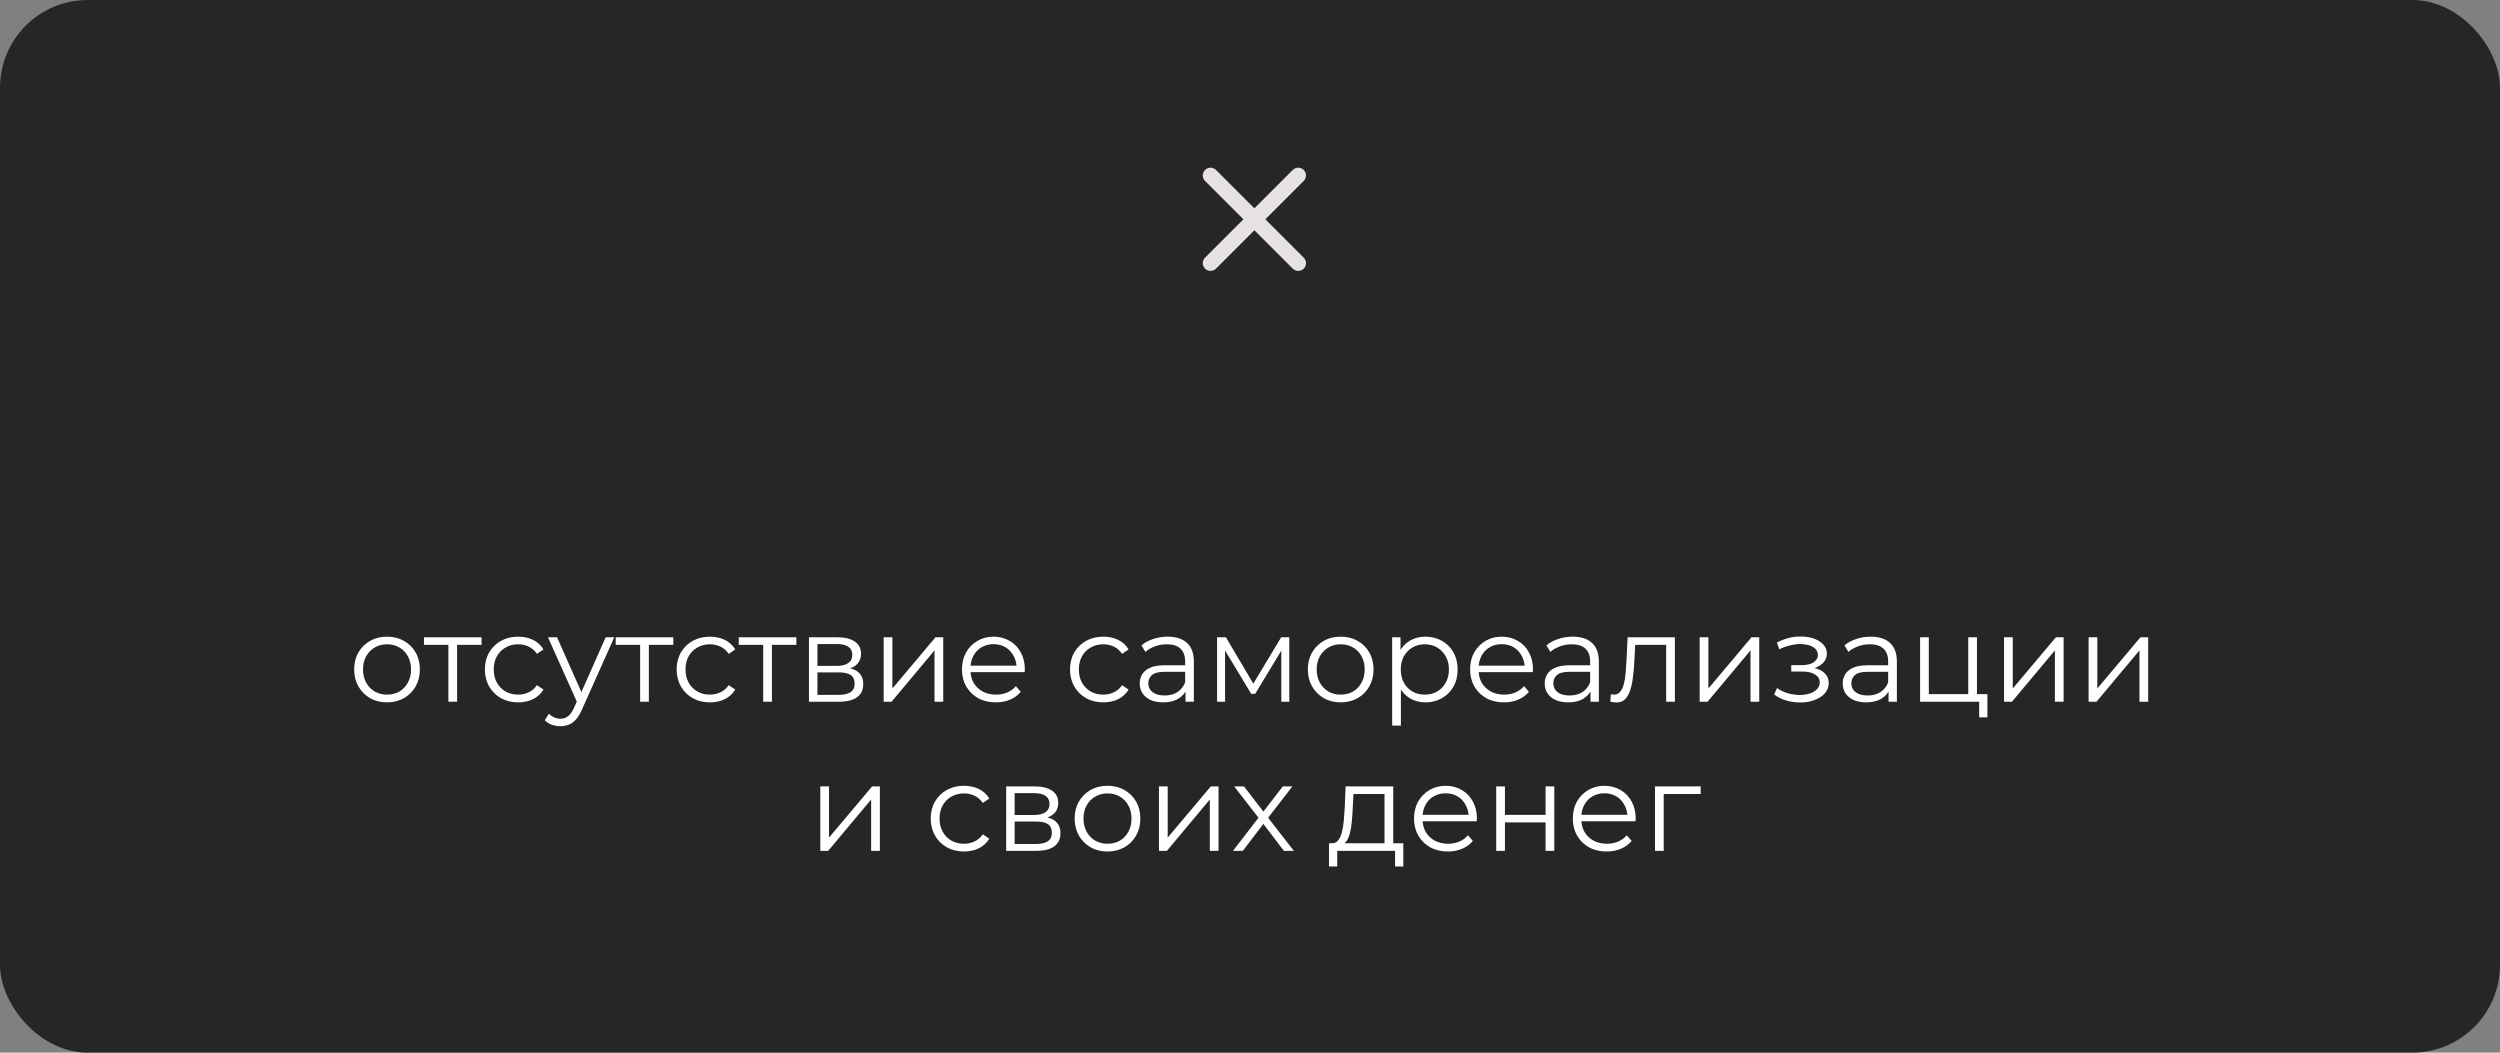 <?xml version="1.0" encoding="UTF-8"?> <svg xmlns="http://www.w3.org/2000/svg" width="285" height="120" viewBox="0 0 285 120" fill="none"><rect x="0" y="0" width="285" height="120" fill="#808080" stroke="none"/> <rect width="285" height="120" rx="10" fill="#262626"></rect> <path d="M44.113 80.07C43.404 80.07 42.764 79.911 42.195 79.594C41.635 79.267 41.191 78.824 40.865 78.264C40.538 77.695 40.375 77.046 40.375 76.318C40.375 75.581 40.538 74.932 40.865 74.372C41.191 73.812 41.635 73.373 42.195 73.056C42.755 72.739 43.394 72.58 44.113 72.58C44.841 72.58 45.485 72.739 46.045 73.056C46.614 73.373 47.057 73.812 47.375 74.372C47.702 74.932 47.865 75.581 47.865 76.318C47.865 77.046 47.702 77.695 47.375 78.264C47.057 78.824 46.614 79.267 46.045 79.594C45.475 79.911 44.831 80.07 44.113 80.07ZM44.113 79.188C44.645 79.188 45.116 79.071 45.527 78.838C45.938 78.595 46.26 78.259 46.493 77.83C46.736 77.391 46.857 76.887 46.857 76.318C46.857 75.739 46.736 75.235 46.493 74.806C46.26 74.377 45.938 74.045 45.527 73.812C45.116 73.569 44.65 73.448 44.127 73.448C43.604 73.448 43.138 73.569 42.727 73.812C42.316 74.045 41.989 74.377 41.747 74.806C41.504 75.235 41.383 75.739 41.383 76.318C41.383 76.887 41.504 77.391 41.747 77.83C41.989 78.259 42.316 78.595 42.727 78.838C43.138 79.071 43.599 79.188 44.113 79.188ZM51.116 80V73.252L51.368 73.518H48.33V72.65H54.896V73.518H51.858L52.11 73.252V80H51.116ZM59.071 80.07C58.343 80.07 57.69 79.911 57.111 79.594C56.542 79.267 56.094 78.824 55.767 78.264C55.441 77.695 55.277 77.046 55.277 76.318C55.277 75.581 55.441 74.932 55.767 74.372C56.094 73.812 56.542 73.373 57.111 73.056C57.69 72.739 58.343 72.58 59.071 72.58C59.697 72.58 60.261 72.701 60.765 72.944C61.269 73.187 61.666 73.551 61.955 74.036L61.213 74.54C60.961 74.167 60.648 73.891 60.275 73.714C59.902 73.537 59.496 73.448 59.057 73.448C58.535 73.448 58.063 73.569 57.643 73.812C57.223 74.045 56.892 74.377 56.649 74.806C56.407 75.235 56.285 75.739 56.285 76.318C56.285 76.897 56.407 77.401 56.649 77.83C56.892 78.259 57.223 78.595 57.643 78.838C58.063 79.071 58.535 79.188 59.057 79.188C59.496 79.188 59.902 79.099 60.275 78.922C60.648 78.745 60.961 78.474 61.213 78.11L61.955 78.614C61.666 79.09 61.269 79.454 60.765 79.706C60.261 79.949 59.697 80.07 59.071 80.07ZM63.896 82.786C63.551 82.786 63.22 82.73 62.902 82.618C62.594 82.506 62.328 82.338 62.104 82.114L62.566 81.372C62.753 81.549 62.954 81.685 63.168 81.778C63.392 81.881 63.64 81.932 63.91 81.932C64.237 81.932 64.517 81.839 64.75 81.652C64.993 81.475 65.222 81.157 65.436 80.7L65.912 79.622L66.024 79.468L69.048 72.65H70.028L66.346 80.882C66.141 81.358 65.912 81.736 65.66 82.016C65.418 82.296 65.152 82.492 64.862 82.604C64.573 82.725 64.251 82.786 63.896 82.786ZM65.856 80.21L62.468 72.65H63.504L66.5 79.398L65.856 80.21ZM72.977 80V73.252L73.229 73.518H70.191V72.65H76.757V73.518H73.719L73.971 73.252V80H72.977ZM80.933 80.07C80.204 80.07 79.551 79.911 78.972 79.594C78.403 79.267 77.955 78.824 77.629 78.264C77.302 77.695 77.138 77.046 77.138 76.318C77.138 75.581 77.302 74.932 77.629 74.372C77.955 73.812 78.403 73.373 78.972 73.056C79.551 72.739 80.204 72.58 80.933 72.58C81.558 72.58 82.123 72.701 82.626 72.944C83.13 73.187 83.527 73.551 83.817 74.036L83.075 74.54C82.823 74.167 82.51 73.891 82.136 73.714C81.763 73.537 81.357 73.448 80.918 73.448C80.396 73.448 79.924 73.569 79.504 73.812C79.085 74.045 78.753 74.377 78.51 74.806C78.268 75.235 78.147 75.739 78.147 76.318C78.147 76.897 78.268 77.401 78.51 77.83C78.753 78.259 79.085 78.595 79.504 78.838C79.924 79.071 80.396 79.188 80.918 79.188C81.357 79.188 81.763 79.099 82.136 78.922C82.51 78.745 82.823 78.474 83.075 78.11L83.817 78.614C83.527 79.09 83.13 79.454 82.626 79.706C82.123 79.949 81.558 80.07 80.933 80.07ZM87.004 80V73.252L87.256 73.518H84.218V72.65H90.784V73.518H87.746L87.998 73.252V80H87.004ZM92.222 80V72.65H95.47C96.3 72.65 96.954 72.809 97.43 73.126C97.915 73.443 98.158 73.91 98.158 74.526C98.158 75.123 97.929 75.585 97.472 75.912C97.014 76.229 96.412 76.388 95.666 76.388L95.862 76.094C96.739 76.094 97.383 76.257 97.794 76.584C98.204 76.911 98.41 77.382 98.41 77.998C98.41 78.633 98.176 79.127 97.71 79.482C97.252 79.827 96.538 80 95.568 80H92.222ZM93.188 79.216H95.526C96.151 79.216 96.622 79.118 96.94 78.922C97.266 78.717 97.43 78.39 97.43 77.942C97.43 77.494 97.285 77.167 96.996 76.962C96.706 76.757 96.249 76.654 95.624 76.654H93.188V79.216ZM93.188 75.912H95.4C95.969 75.912 96.403 75.805 96.702 75.59C97.01 75.375 97.164 75.063 97.164 74.652C97.164 74.241 97.01 73.933 96.702 73.728C96.403 73.523 95.969 73.42 95.4 73.42H93.188V75.912ZM100.739 80V72.65H101.733V78.488L106.647 72.65H107.529V80H106.535V74.148L101.635 80H100.739ZM113.528 80.07C112.763 80.07 112.091 79.911 111.512 79.594C110.933 79.267 110.481 78.824 110.154 78.264C109.827 77.695 109.664 77.046 109.664 76.318C109.664 75.59 109.818 74.946 110.126 74.386C110.443 73.826 110.873 73.387 111.414 73.07C111.965 72.743 112.581 72.58 113.262 72.58C113.953 72.58 114.564 72.739 115.096 73.056C115.637 73.364 116.062 73.803 116.37 74.372C116.678 74.932 116.832 75.581 116.832 76.318C116.832 76.365 116.827 76.416 116.818 76.472C116.818 76.519 116.818 76.57 116.818 76.626H110.42V75.884H116.286L115.894 76.178C115.894 75.646 115.777 75.175 115.544 74.764C115.32 74.344 115.012 74.017 114.62 73.784C114.228 73.551 113.775 73.434 113.262 73.434C112.758 73.434 112.305 73.551 111.904 73.784C111.503 74.017 111.19 74.344 110.966 74.764C110.742 75.184 110.63 75.665 110.63 76.206V76.36C110.63 76.92 110.751 77.415 110.994 77.844C111.246 78.264 111.591 78.595 112.03 78.838C112.478 79.071 112.987 79.188 113.556 79.188C114.004 79.188 114.419 79.109 114.802 78.95C115.194 78.791 115.53 78.549 115.81 78.222L116.37 78.866C116.043 79.258 115.633 79.557 115.138 79.762C114.653 79.967 114.116 80.07 113.528 80.07ZM125.776 80.07C125.048 80.07 124.395 79.911 123.816 79.594C123.247 79.267 122.799 78.824 122.472 78.264C122.146 77.695 121.982 77.046 121.982 76.318C121.982 75.581 122.146 74.932 122.472 74.372C122.799 73.812 123.247 73.373 123.816 73.056C124.395 72.739 125.048 72.58 125.776 72.58C126.402 72.58 126.966 72.701 127.47 72.944C127.974 73.187 128.371 73.551 128.66 74.036L127.918 74.54C127.666 74.167 127.354 73.891 126.98 73.714C126.607 73.537 126.201 73.448 125.762 73.448C125.24 73.448 124.768 73.569 124.348 73.812C123.928 74.045 123.597 74.377 123.354 74.806C123.112 75.235 122.99 75.739 122.99 76.318C122.99 76.897 123.112 77.401 123.354 77.83C123.597 78.259 123.928 78.595 124.348 78.838C124.768 79.071 125.24 79.188 125.762 79.188C126.201 79.188 126.607 79.099 126.98 78.922C127.354 78.745 127.666 78.474 127.918 78.11L128.66 78.614C128.371 79.09 127.974 79.454 127.47 79.706C126.966 79.949 126.402 80.07 125.776 80.07ZM135.149 80V78.376L135.107 78.11V75.394C135.107 74.769 134.93 74.288 134.575 73.952C134.23 73.616 133.712 73.448 133.021 73.448C132.545 73.448 132.092 73.527 131.663 73.686C131.234 73.845 130.87 74.055 130.571 74.316L130.123 73.574C130.496 73.257 130.944 73.014 131.467 72.846C131.99 72.669 132.54 72.58 133.119 72.58C134.071 72.58 134.804 72.818 135.317 73.294C135.84 73.761 136.101 74.475 136.101 75.436V80H135.149ZM132.615 80.07C132.064 80.07 131.584 79.981 131.173 79.804C130.772 79.617 130.464 79.365 130.249 79.048C130.034 78.721 129.927 78.348 129.927 77.928C129.927 77.545 130.016 77.2 130.193 76.892C130.38 76.575 130.678 76.323 131.089 76.136C131.509 75.94 132.069 75.842 132.769 75.842H135.303V76.584H132.797C132.088 76.584 131.593 76.71 131.313 76.962C131.042 77.214 130.907 77.527 130.907 77.9C130.907 78.32 131.07 78.656 131.397 78.908C131.724 79.16 132.181 79.286 132.769 79.286C133.329 79.286 133.81 79.16 134.211 78.908C134.622 78.647 134.92 78.273 135.107 77.788L135.331 78.474C135.144 78.959 134.818 79.347 134.351 79.636C133.894 79.925 133.315 80.07 132.615 80.07ZM138.747 80V72.65H139.755L143.087 78.292H142.667L146.055 72.65H146.979V80H146.069V73.784L146.251 73.868L143.087 79.104H142.639L139.447 73.812L139.657 73.77V80H138.747ZM152.832 80.07C152.122 80.07 151.483 79.911 150.914 79.594C150.354 79.267 149.91 78.824 149.584 78.264C149.257 77.695 149.094 77.046 149.094 76.318C149.094 75.581 149.257 74.932 149.584 74.372C149.91 73.812 150.354 73.373 150.914 73.056C151.474 72.739 152.113 72.58 152.832 72.58C153.56 72.58 154.204 72.739 154.764 73.056C155.333 73.373 155.776 73.812 156.094 74.372C156.42 74.932 156.584 75.581 156.584 76.318C156.584 77.046 156.42 77.695 156.094 78.264C155.776 78.824 155.333 79.267 154.764 79.594C154.194 79.911 153.55 80.07 152.832 80.07ZM152.832 79.188C153.364 79.188 153.835 79.071 154.246 78.838C154.656 78.595 154.978 78.259 155.212 77.83C155.454 77.391 155.576 76.887 155.576 76.318C155.576 75.739 155.454 75.235 155.212 74.806C154.978 74.377 154.656 74.045 154.246 73.812C153.835 73.569 153.368 73.448 152.846 73.448C152.323 73.448 151.856 73.569 151.446 73.812C151.035 74.045 150.708 74.377 150.466 74.806C150.223 75.235 150.102 75.739 150.102 76.318C150.102 76.887 150.223 77.391 150.466 77.83C150.708 78.259 151.035 78.595 151.446 78.838C151.856 79.071 152.318 79.188 152.832 79.188ZM162.502 80.07C161.867 80.07 161.293 79.925 160.78 79.636C160.267 79.337 159.856 78.913 159.548 78.362C159.249 77.802 159.1 77.121 159.1 76.318C159.1 75.515 159.249 74.839 159.548 74.288C159.847 73.728 160.253 73.303 160.766 73.014C161.279 72.725 161.858 72.58 162.502 72.58C163.202 72.58 163.827 72.739 164.378 73.056C164.938 73.364 165.377 73.803 165.694 74.372C166.011 74.932 166.17 75.581 166.17 76.318C166.17 77.065 166.011 77.718 165.694 78.278C165.377 78.838 164.938 79.277 164.378 79.594C163.827 79.911 163.202 80.07 162.502 80.07ZM158.708 82.716V72.65H159.66V74.862L159.562 76.332L159.702 77.816V82.716H158.708ZM162.432 79.188C162.955 79.188 163.421 79.071 163.832 78.838C164.243 78.595 164.569 78.259 164.812 77.83C165.055 77.391 165.176 76.887 165.176 76.318C165.176 75.749 165.055 75.249 164.812 74.82C164.569 74.391 164.243 74.055 163.832 73.812C163.421 73.569 162.955 73.448 162.432 73.448C161.909 73.448 161.438 73.569 161.018 73.812C160.607 74.055 160.281 74.391 160.038 74.82C159.805 75.249 159.688 75.749 159.688 76.318C159.688 76.887 159.805 77.391 160.038 77.83C160.281 78.259 160.607 78.595 161.018 78.838C161.438 79.071 161.909 79.188 162.432 79.188ZM171.456 80.07C170.69 80.07 170.018 79.911 169.44 79.594C168.861 79.267 168.408 78.824 168.082 78.264C167.755 77.695 167.592 77.046 167.592 76.318C167.592 75.59 167.746 74.946 168.054 74.386C168.371 73.826 168.8 73.387 169.342 73.07C169.892 72.743 170.508 72.58 171.19 72.58C171.88 72.58 172.492 72.739 173.024 73.056C173.565 73.364 173.99 73.803 174.298 74.372C174.606 74.932 174.76 75.581 174.76 76.318C174.76 76.365 174.755 76.416 174.746 76.472C174.746 76.519 174.746 76.57 174.746 76.626H168.348V75.884H174.214L173.822 76.178C173.822 75.646 173.705 75.175 173.472 74.764C173.248 74.344 172.94 74.017 172.548 73.784C172.156 73.551 171.703 73.434 171.19 73.434C170.686 73.434 170.233 73.551 169.832 73.784C169.43 74.017 169.118 74.344 168.894 74.764C168.67 75.184 168.558 75.665 168.558 76.206V76.36C168.558 76.92 168.679 77.415 168.922 77.844C169.174 78.264 169.519 78.595 169.958 78.838C170.406 79.071 170.914 79.188 171.484 79.188C171.932 79.188 172.347 79.109 172.73 78.95C173.122 78.791 173.458 78.549 173.738 78.222L174.298 78.866C173.971 79.258 173.56 79.557 173.066 79.762C172.58 79.967 172.044 80.07 171.456 80.07ZM181.319 80V78.376L181.277 78.11V75.394C181.277 74.769 181.099 74.288 180.745 73.952C180.399 73.616 179.881 73.448 179.191 73.448C178.715 73.448 178.262 73.527 177.833 73.686C177.403 73.845 177.039 74.055 176.741 74.316L176.293 73.574C176.666 73.257 177.114 73.014 177.637 72.846C178.159 72.669 178.71 72.58 179.289 72.58C180.241 72.58 180.973 72.818 181.487 73.294C182.009 73.761 182.271 74.475 182.271 75.436V80H181.319ZM178.785 80.07C178.234 80.07 177.753 79.981 177.343 79.804C176.941 79.617 176.633 79.365 176.419 79.048C176.204 78.721 176.097 78.348 176.097 77.928C176.097 77.545 176.185 77.2 176.363 76.892C176.549 76.575 176.848 76.323 177.259 76.136C177.679 75.94 178.239 75.842 178.939 75.842H181.473V76.584H178.967C178.257 76.584 177.763 76.71 177.483 76.962C177.212 77.214 177.077 77.527 177.077 77.9C177.077 78.32 177.24 78.656 177.567 78.908C177.893 79.16 178.351 79.286 178.939 79.286C179.499 79.286 179.979 79.16 180.381 78.908C180.791 78.647 181.09 78.273 181.277 77.788L181.501 78.474C181.314 78.959 180.987 79.347 180.521 79.636C180.063 79.925 179.485 80.07 178.785 80.07ZM183.573 79.986L183.643 79.132C183.708 79.141 183.769 79.155 183.825 79.174C183.89 79.183 183.946 79.188 183.993 79.188C184.292 79.188 184.53 79.076 184.707 78.852C184.894 78.628 185.034 78.329 185.127 77.956C185.22 77.583 185.286 77.163 185.323 76.696C185.36 76.22 185.393 75.744 185.421 75.268L185.547 72.65H190.937V80H189.943V73.224L190.195 73.518H186.191L186.429 73.21L186.317 75.338C186.289 75.973 186.238 76.579 186.163 77.158C186.098 77.737 185.99 78.245 185.841 78.684C185.701 79.123 185.505 79.468 185.253 79.72C185.001 79.963 184.679 80.084 184.287 80.084C184.175 80.084 184.058 80.075 183.937 80.056C183.825 80.037 183.704 80.014 183.573 79.986ZM193.763 80V72.65H194.757V78.488L199.671 72.65H200.553V80H199.559V74.148L194.659 80H193.763ZM205.225 80.084C204.693 80.084 204.166 80.009 203.643 79.86C203.12 79.711 202.658 79.482 202.257 79.174L202.579 78.432C202.934 78.693 203.344 78.894 203.811 79.034C204.278 79.165 204.74 79.23 205.197 79.23C205.654 79.221 206.051 79.155 206.387 79.034C206.723 78.913 206.984 78.745 207.171 78.53C207.358 78.315 207.451 78.073 207.451 77.802C207.451 77.41 207.274 77.107 206.919 76.892C206.564 76.668 206.079 76.556 205.463 76.556H204.203V75.828H205.393C205.757 75.828 206.079 75.781 206.359 75.688C206.639 75.595 206.854 75.459 207.003 75.282C207.162 75.105 207.241 74.895 207.241 74.652C207.241 74.391 207.148 74.167 206.961 73.98C206.784 73.793 206.536 73.653 206.219 73.56C205.902 73.467 205.542 73.42 205.141 73.42C204.777 73.429 204.399 73.485 204.007 73.588C203.615 73.681 203.228 73.826 202.845 74.022L202.565 73.252C202.994 73.028 203.419 72.86 203.839 72.748C204.268 72.627 204.698 72.566 205.127 72.566C205.715 72.547 206.242 72.617 206.709 72.776C207.185 72.935 207.563 73.163 207.843 73.462C208.123 73.751 208.263 74.101 208.263 74.512C208.263 74.876 208.151 75.193 207.927 75.464C207.703 75.735 207.404 75.945 207.031 76.094C206.658 76.243 206.233 76.318 205.757 76.318L205.799 76.052C206.639 76.052 207.292 76.215 207.759 76.542C208.235 76.869 208.473 77.312 208.473 77.872C208.473 78.311 208.328 78.698 208.039 79.034C207.75 79.361 207.358 79.617 206.863 79.804C206.378 79.991 205.832 80.084 205.225 80.084ZM215.293 80V78.376L215.251 78.11V75.394C215.251 74.769 215.074 74.288 214.719 73.952C214.374 73.616 213.856 73.448 213.165 73.448C212.689 73.448 212.237 73.527 211.807 73.686C211.378 73.845 211.014 74.055 210.715 74.316L210.267 73.574C210.641 73.257 211.089 73.014 211.611 72.846C212.134 72.669 212.685 72.58 213.263 72.58C214.215 72.58 214.948 72.818 215.461 73.294C215.984 73.761 216.245 74.475 216.245 75.436V80H215.293ZM212.759 80.07C212.209 80.07 211.728 79.981 211.317 79.804C210.916 79.617 210.608 79.365 210.393 79.048C210.179 78.721 210.071 78.348 210.071 77.928C210.071 77.545 210.16 77.2 210.337 76.892C210.524 76.575 210.823 76.323 211.233 76.136C211.653 75.94 212.213 75.842 212.913 75.842H215.447V76.584H212.941C212.232 76.584 211.737 76.71 211.457 76.962C211.187 77.214 211.051 77.527 211.051 77.9C211.051 78.32 211.215 78.656 211.541 78.908C211.868 79.16 212.325 79.286 212.913 79.286C213.473 79.286 213.954 79.16 214.355 78.908C214.766 78.647 215.065 78.273 215.251 77.788L215.475 78.474C215.289 78.959 214.962 79.347 214.495 79.636C214.038 79.925 213.459 80.07 212.759 80.07ZM218.892 80V72.65H219.886V79.132H224.38V72.65H225.374V80H218.892ZM225.626 81.778V79.916L225.878 80H224.38V79.132H226.564V81.778H225.626ZM228.462 80V72.65H229.456V78.488L234.37 72.65H235.252V80H234.258V74.148L229.358 80H228.462ZM238.101 80V72.65H239.095V78.488L244.009 72.65H244.891V80H243.897V74.148L238.997 80H238.101ZM93.514 97V89.65H94.508V95.488L99.422 89.65H100.304V97H99.31V91.148L94.41 97H93.514ZM109.896 97.07C109.168 97.07 108.515 96.911 107.936 96.594C107.367 96.267 106.919 95.824 106.592 95.264C106.266 94.695 106.102 94.046 106.102 93.318C106.102 92.581 106.266 91.932 106.592 91.372C106.919 90.812 107.367 90.373 107.936 90.056C108.515 89.739 109.168 89.58 109.896 89.58C110.522 89.58 111.086 89.701 111.59 89.944C112.094 90.187 112.491 90.551 112.78 91.036L112.038 91.54C111.786 91.167 111.474 90.891 111.1 90.714C110.727 90.537 110.321 90.448 109.882 90.448C109.36 90.448 108.888 90.569 108.468 90.812C108.048 91.045 107.717 91.377 107.474 91.806C107.232 92.235 107.11 92.739 107.11 93.318C107.11 93.897 107.232 94.401 107.474 94.83C107.717 95.259 108.048 95.595 108.468 95.838C108.888 96.071 109.36 96.188 109.882 96.188C110.321 96.188 110.727 96.099 111.1 95.922C111.474 95.745 111.786 95.474 112.038 95.11L112.78 95.614C112.491 96.09 112.094 96.454 111.59 96.706C111.086 96.949 110.522 97.07 109.896 97.07ZM114.705 97V89.65H117.953C118.784 89.65 119.437 89.809 119.913 90.126C120.398 90.443 120.641 90.91 120.641 91.526C120.641 92.123 120.412 92.585 119.955 92.912C119.498 93.229 118.896 93.388 118.149 93.388L118.345 93.094C119.222 93.094 119.866 93.257 120.277 93.584C120.688 93.911 120.893 94.382 120.893 94.998C120.893 95.633 120.66 96.127 120.193 96.482C119.736 96.827 119.022 97 118.051 97H114.705ZM115.671 96.216H118.009C118.634 96.216 119.106 96.118 119.423 95.922C119.75 95.717 119.913 95.39 119.913 94.942C119.913 94.494 119.768 94.167 119.479 93.962C119.19 93.757 118.732 93.654 118.107 93.654H115.671V96.216ZM115.671 92.912H117.883C118.452 92.912 118.886 92.805 119.185 92.59C119.493 92.375 119.647 92.063 119.647 91.652C119.647 91.241 119.493 90.933 119.185 90.728C118.886 90.523 118.452 90.42 117.883 90.42H115.671V92.912ZM126.247 97.07C125.537 97.07 124.898 96.911 124.329 96.594C123.769 96.267 123.325 95.824 122.999 95.264C122.672 94.695 122.509 94.046 122.509 93.318C122.509 92.581 122.672 91.932 122.999 91.372C123.325 90.812 123.769 90.373 124.329 90.056C124.889 89.739 125.528 89.58 126.247 89.58C126.975 89.58 127.619 89.739 128.179 90.056C128.748 90.373 129.191 90.812 129.509 91.372C129.835 91.932 129.999 92.581 129.999 93.318C129.999 94.046 129.835 94.695 129.509 95.264C129.191 95.824 128.748 96.267 128.179 96.594C127.609 96.911 126.965 97.07 126.247 97.07ZM126.247 96.188C126.779 96.188 127.25 96.071 127.661 95.838C128.071 95.595 128.393 95.259 128.627 94.83C128.869 94.391 128.991 93.887 128.991 93.318C128.991 92.739 128.869 92.235 128.627 91.806C128.393 91.377 128.071 91.045 127.661 90.812C127.25 90.569 126.783 90.448 126.261 90.448C125.738 90.448 125.271 90.569 124.861 90.812C124.45 91.045 124.123 91.377 123.881 91.806C123.638 92.235 123.517 92.739 123.517 93.318C123.517 93.887 123.638 94.391 123.881 94.83C124.123 95.259 124.45 95.595 124.861 95.838C125.271 96.071 125.733 96.188 126.247 96.188ZM132.123 97V89.65H133.117V95.488L138.031 89.65H138.913V97H137.919V91.148L133.019 97H132.123ZM140.558 97L143.666 92.968L143.652 93.458L140.698 89.65H141.818L144.24 92.8L143.82 92.786L146.242 89.65H147.334L144.352 93.5L144.366 92.968L147.502 97H146.368L143.806 93.64L144.198 93.696L141.678 97H140.558ZM157.835 96.524V90.518H154.293L154.209 92.156C154.19 92.651 154.158 93.136 154.111 93.612C154.074 94.088 154.004 94.527 153.901 94.928C153.808 95.32 153.672 95.642 153.495 95.894C153.318 96.137 153.089 96.277 152.809 96.314L151.815 96.132C152.104 96.141 152.342 96.039 152.529 95.824C152.716 95.6 152.86 95.297 152.963 94.914C153.066 94.531 153.14 94.097 153.187 93.612C153.234 93.117 153.271 92.613 153.299 92.1L153.397 89.65H158.829V96.524H157.835ZM151.507 98.778V96.132H159.977V98.778H159.039V97H152.445V98.778H151.507ZM165.064 97.07C164.299 97.07 163.627 96.911 163.048 96.594C162.469 96.267 162.017 95.824 161.69 95.264C161.363 94.695 161.2 94.046 161.2 93.318C161.2 92.59 161.354 91.946 161.662 91.386C161.979 90.826 162.409 90.387 162.95 90.07C163.501 89.743 164.117 89.58 164.798 89.58C165.489 89.58 166.1 89.739 166.632 90.056C167.173 90.364 167.598 90.803 167.906 91.372C168.214 91.932 168.368 92.581 168.368 93.318C168.368 93.365 168.363 93.416 168.354 93.472C168.354 93.519 168.354 93.57 168.354 93.626H161.956V92.884H167.822L167.43 93.178C167.43 92.646 167.313 92.175 167.08 91.764C166.856 91.344 166.548 91.017 166.156 90.784C165.764 90.551 165.311 90.434 164.798 90.434C164.294 90.434 163.841 90.551 163.44 90.784C163.039 91.017 162.726 91.344 162.502 91.764C162.278 92.184 162.166 92.665 162.166 93.206V93.36C162.166 93.92 162.287 94.415 162.53 94.844C162.782 95.264 163.127 95.595 163.566 95.838C164.014 96.071 164.523 96.188 165.092 96.188C165.54 96.188 165.955 96.109 166.338 95.95C166.73 95.791 167.066 95.549 167.346 95.222L167.906 95.866C167.579 96.258 167.169 96.557 166.674 96.762C166.189 96.967 165.652 97.07 165.064 97.07ZM170.568 97V89.65H171.562V92.898H176.196V89.65H177.19V97H176.196V93.752H171.562V97H170.568ZM183.166 97.07C182.4 97.07 181.728 96.911 181.15 96.594C180.571 96.267 180.118 95.824 179.792 95.264C179.465 94.695 179.302 94.046 179.302 93.318C179.302 92.59 179.456 91.946 179.764 91.386C180.081 90.826 180.51 90.387 181.052 90.07C181.602 89.743 182.218 89.58 182.9 89.58C183.59 89.58 184.202 89.739 184.734 90.056C185.275 90.364 185.7 90.803 186.008 91.372C186.316 91.932 186.47 92.581 186.47 93.318C186.47 93.365 186.465 93.416 186.456 93.472C186.456 93.519 186.456 93.57 186.456 93.626H180.058V92.884H185.924L185.532 93.178C185.532 92.646 185.415 92.175 185.182 91.764C184.958 91.344 184.65 91.017 184.258 90.784C183.866 90.551 183.413 90.434 182.9 90.434C182.396 90.434 181.943 90.551 181.542 90.784C181.14 91.017 180.828 91.344 180.604 91.764C180.38 92.184 180.268 92.665 180.268 93.206V93.36C180.268 93.92 180.389 94.415 180.632 94.844C180.884 95.264 181.229 95.595 181.668 95.838C182.116 96.071 182.624 96.188 183.194 96.188C183.642 96.188 184.057 96.109 184.44 95.95C184.832 95.791 185.168 95.549 185.448 95.222L186.008 95.866C185.681 96.258 185.27 96.557 184.776 96.762C184.29 96.967 183.754 97.07 183.166 97.07ZM188.67 97V89.65H193.878V90.518H189.412L189.664 90.266V97H188.67Z" fill="white"></path> <path d="M148 20L138 30" stroke="#E5E1E4" stroke-width="1.768" stroke-linecap="round"></path> <path d="M138 20L148 30" stroke="#E5E1E4" stroke-width="1.768" stroke-linecap="round"></path> </svg> 